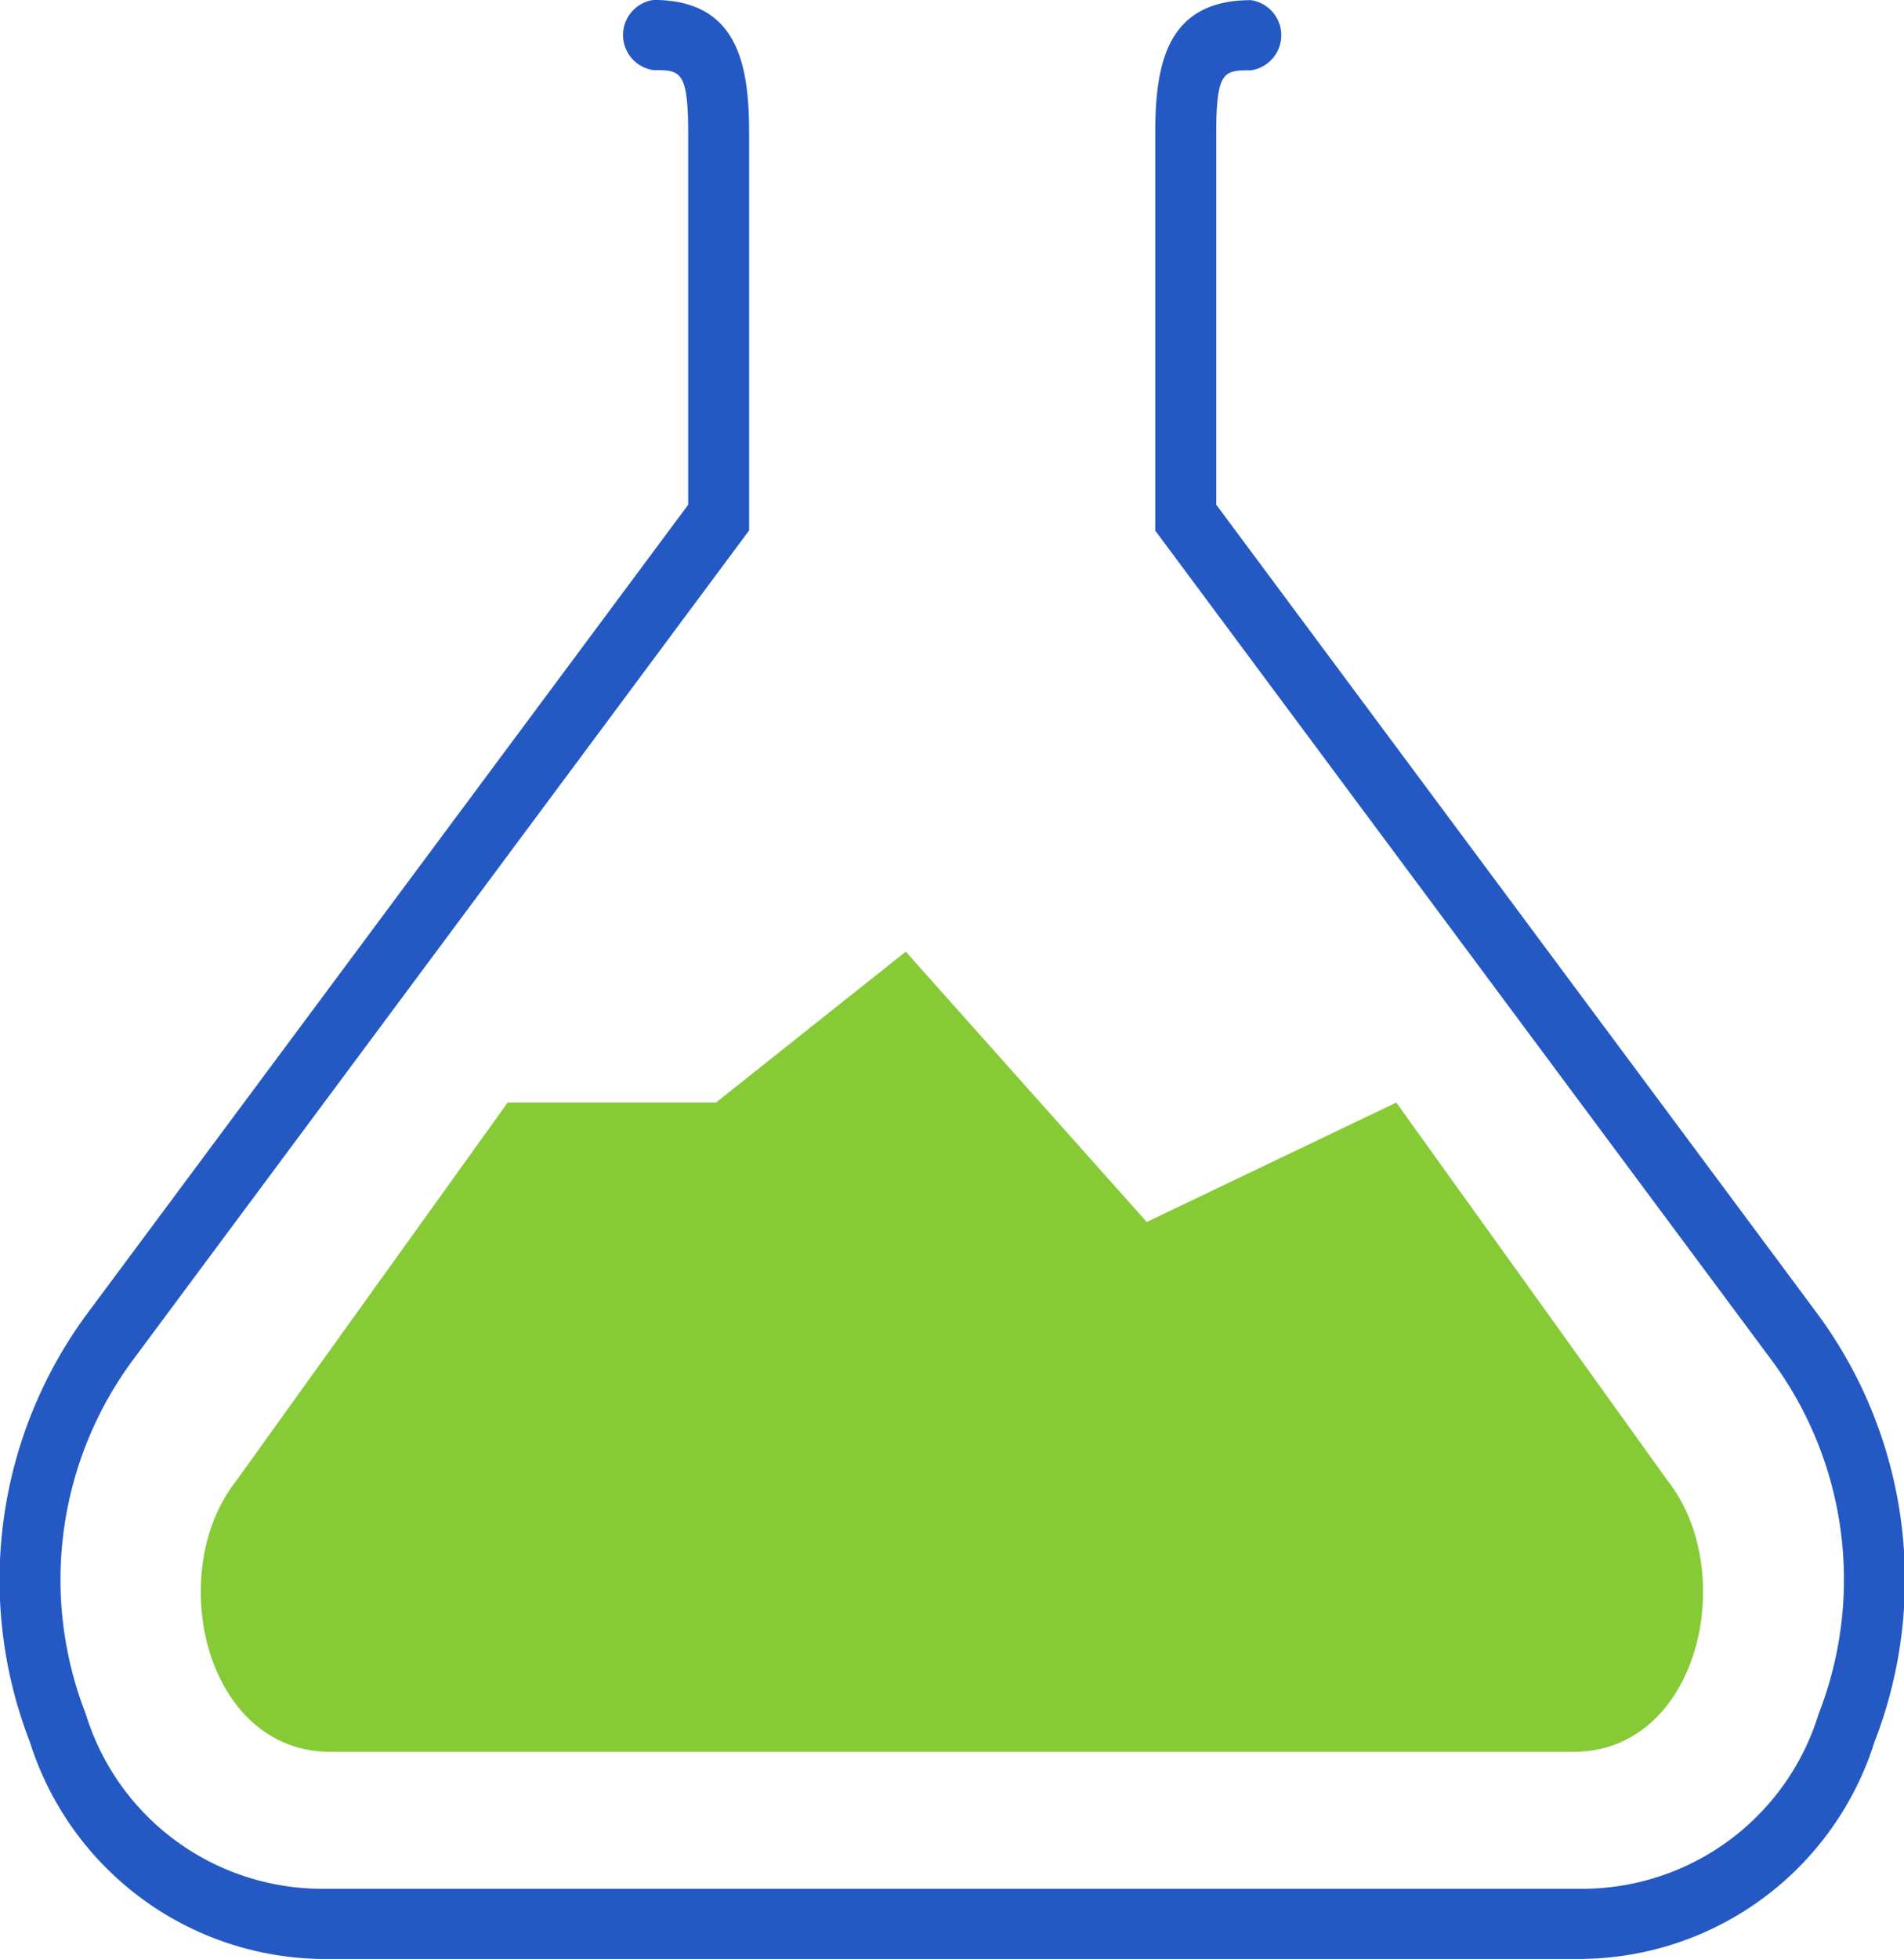<svg id="_02" data-name="02" xmlns="http://www.w3.org/2000/svg" width="37.241" height="38.298" viewBox="0 0 37.241 38.298">
  <path id="路径_2" data-name="路径 2" d="M1614.059,184.631h-24.674a6.066,6.066,0,0,1-5.7-4.246,8.76,8.76,0,0,1,1.127-8.376l11.75-15.808v-7.265c0-1.232-.157-1.232-.679-1.232a.693.693,0,0,1,0-1.372c1.645,0,1.871,1.251,1.871,2.6v7.771L1585.7,172.923a7.219,7.219,0,0,0-.922,6.915,4.839,4.839,0,0,0,4.611,3.421h24.674a4.839,4.839,0,0,0,4.611-3.421,7.21,7.21,0,0,0-.906-6.894l-12.07-16.237v-7.771c0-1.352.226-2.6,1.87-2.6a.693.693,0,0,1,0,1.372c-.521,0-.677,0-.677,1.232V156.2l11.767,15.829a8.751,8.751,0,0,1,1.109,8.355,6.065,6.065,0,0,1-5.7,4.246Z" transform="translate(-1583.102 -146.333)" fill="#2459c3"/>
  <path id="路径_3" data-name="路径 3" d="M1626.149,224.665l-5.313-7.4-4.88,2.335-4.714-5.285-3.712,2.95h-4.074l-5.313,7.4c-1.4,1.78-.615,5.294,1.848,5.294H1624.3C1626.764,229.959,1627.544,226.445,1626.149,224.665Z" transform="translate(-1593.526 -195.71)" fill="#86cb36"/>
</svg>
